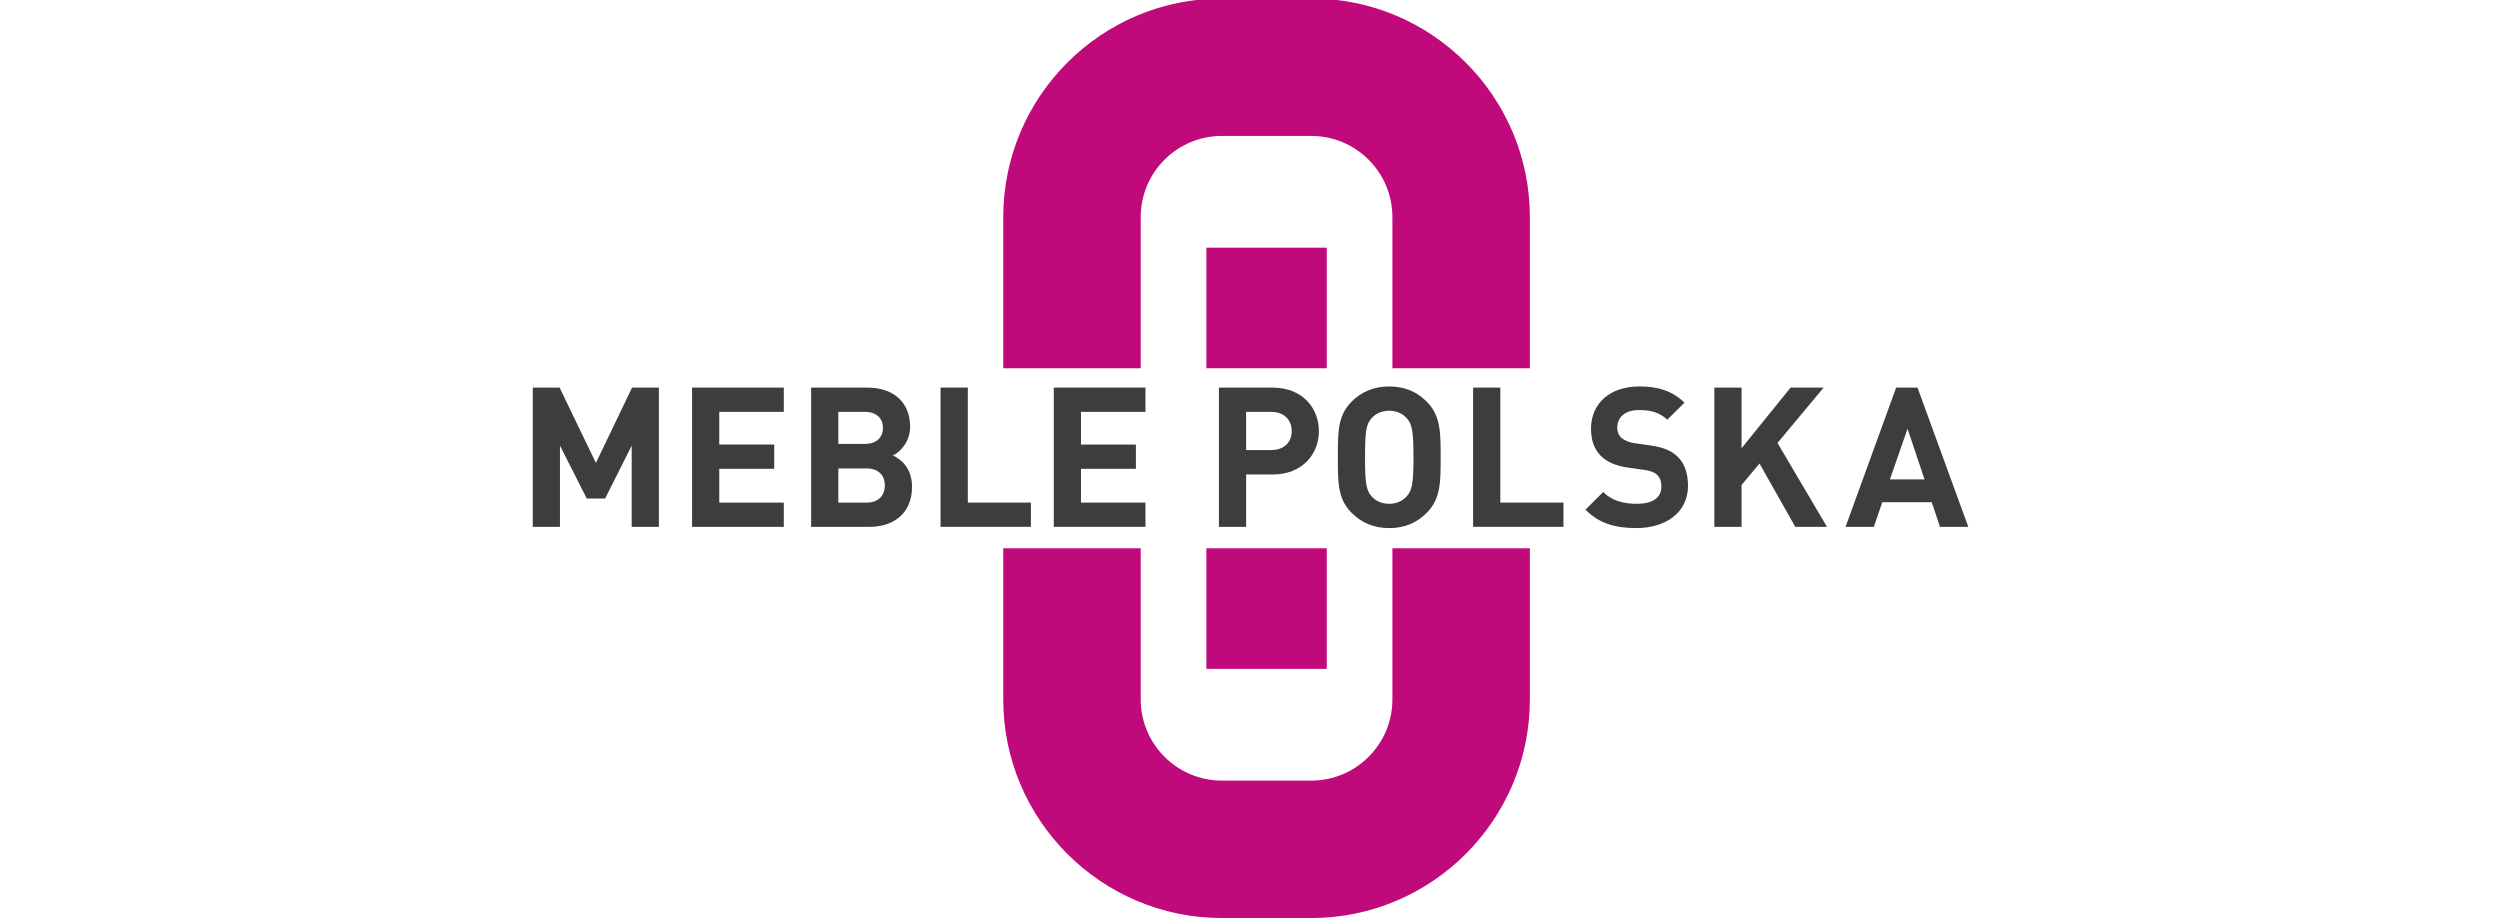 <?xml version="1.0" encoding="UTF-8" standalone="no"?>
<!-- Created with Inkscape (http://www.inkscape.org/) -->

<svg
   xmlns:dc="http://purl.org/dc/elements/1.1/"
   xmlns:cc="http://creativecommons.org/ns#"
   xmlns:rdf="http://www.w3.org/1999/02/22-rdf-syntax-ns#"
   xmlns:svg="http://www.w3.org/2000/svg"
   xmlns="http://www.w3.org/2000/svg"
   xmlns:sodipodi="http://sodipodi.sourceforge.net/DTD/sodipodi-0.dtd"
   xmlns:inkscape="http://www.inkscape.org/namespaces/inkscape"
   width="328.514mm"
   height="120.657mm"
   viewBox="0 0 328.514 120.657"
   version="1.1"
   id="svg8"
   inkscape:version="0.92.4 (5da689c313, 2019-01-14)"
   sodipodi:docname="Meble_Polska_www1.svg">
  <defs
     id="defs2">
    <clipPath
       id="clipPath293"
       clipPathUnits="userSpaceOnUse">
      <path
         inkscape:connector-curvature="0"
         id="path291"
         d="M 0,505.086 H 595.28 V 0 H 0 Z" />
    </clipPath>
  </defs>
  <sodipodi:namedview
     id="base"
     pagecolor="#ffffff"
     bordercolor="#666666"
     borderopacity="1.0"
     inkscape:pageopacity="0.0"
     inkscape:pageshadow="2"
     inkscape:zoom="0.7"
     inkscape:cx="1098.5578"
     inkscape:cy="173.05951"
     inkscape:document-units="mm"
     inkscape:current-layer="g281"
     showgrid="false"
     inkscape:window-width="1920"
     inkscape:window-height="970"
     inkscape:window-x="2676"
     inkscape:window-y="635"
     inkscape:window-maximized="1"
     fit-margin-left="70"
     fit-margin-right="70"
     fit-margin-top="-0.1"
     fit-margin-bottom="0" />
  <g
     inkscape:label="Layer 1"
     inkscape:groupmode="layer"
     id="layer1"
     transform="translate(68.352,-48.742)">
    <g
       transform="matrix(0.353,0,0,-0.353,-18.287,204.504)"
       inkscape:label="logo_meble_2020"
       id="g281">
      <g
         id="g289"
         clip-path="url(#clipPath293)">
        <g
           id="g379"
           transform="matrix(1.713,0,0,1.713,93.322,245.136)">
          <path
             d="M 0,0 V 17.643 L -5.771,6.157 h -3.994 l -5.821,11.486 V 0 h -5.909 v 30.259 h 5.826 L -7.775,13.893 0.087,30.259 H 5.908 V 0 Z"
             style="fill:#3d3d3c;fill-opacity:1;fill-rule:nonzero;stroke:none"
             id="path381"
             inkscape:connector-curvature="0" />
        </g>
        <g
           id="g383"
           transform="matrix(1.713,0,0,1.713,133.986,245.136)">
          <path
             d="M -10.617,0 V 30.259 H 9.318 v -5.271 h -14.024 v -7.107 h 11.942 V 12.61 h -11.942 V 5.27 h 14.024 V 0 Z"
             style="fill:#3d3d3c;fill-opacity:1;fill-rule:nonzero;stroke:none"
             id="path385"
             inkscape:connector-curvature="0" />
        </g>
        <g
           id="g387"
           transform="matrix(1.713,0,0,1.713,180.811,266.876)">
          <path
             d="M 0,0 H -6.166 V -7.428 H 0 c 2.677,0 3.945,1.694 3.945,3.74 C 3.945,-1.656 2.677,0 0,0 m -0.387,12.289 h -5.779 v -6.96 h 5.779 c 2.507,0 3.91,1.398 3.91,3.481 0,2.084 -1.403,3.479 -3.91,3.479 m 0.981,-24.983 h -12.67 V 17.565 H 0.088 c 5.898,0 9.34,-3.309 9.34,-8.513 0,-3.342 -2.21,-5.511 -3.736,-6.237 1.82,-0.853 4.156,-2.765 4.156,-6.804 0,-5.644 -3.862,-8.705 -9.254,-8.705"
             style="fill:#3d3d3c;fill-opacity:1;fill-rule:nonzero;stroke:none"
             id="path389"
             inkscape:connector-curvature="0" />
        </g>
        <g
           id="g391"
           transform="matrix(1.713,0,0,1.713,208.298,245.136)">
          <path
             d="M 0,0 V 30.259 H 5.924 V 5.27 H 19.637 V 0 Z"
             style="fill:#3d3d3c;fill-opacity:1;fill-rule:nonzero;stroke:none"
             id="path393"
             inkscape:connector-curvature="0" />
        </g>
        <g
           id="g395"
           transform="matrix(1.713,0,0,1.713,250.453,245.136)">
          <path
             d="M 0,0 V 30.259 H 19.92 V 24.988 H 5.905 v -7.107 h 11.94 V 12.61 H 5.905 V 5.27 H 19.92 V 0 Z"
             style="fill:#3d3d3c;fill-opacity:1;fill-rule:nonzero;stroke:none"
             id="path397"
             inkscape:connector-curvature="0" />
        </g>
        <g
           id="g399"
           transform="matrix(1.713,0,0,1.713,331.501,287.922)">
          <path
             d="M 0,0 H -5.515 V -8.288 H 0 c 2.679,0 4.391,1.666 4.391,4.124 C 4.391,-1.705 2.679,0 0,0 m 0.301,-13.595 h -5.816 v -11.387 h -5.91 V 5.276 H 0.301 c 6.255,0 9.992,-4.298 9.992,-9.44 0,-5.141 -3.737,-9.431 -9.992,-9.431"
             style="fill:#3d3d3c;fill-opacity:1;fill-rule:nonzero;stroke:none"
             id="path401"
             inkscape:connector-curvature="0" />
        </g>
        <g
           id="g403"
           transform="matrix(1.713,0,0,1.713,381.814,285.595)">
          <path
             d="M 0,0 C -0.856,0.973 -2.166,1.611 -3.794,1.611 -5.406,1.611 -6.759,0.973 -7.609,0 -8.76,-1.275 -9.052,-2.68 -9.052,-8.497 c 0,-5.823 0.292,-7.223 1.443,-8.5 0.85,-0.98 2.203,-1.618 3.815,-1.618 1.628,0 2.938,0.638 3.794,1.618 1.146,1.277 1.482,2.677 1.482,8.5 C 1.482,-2.68 1.146,-1.275 0,0 m 4.368,-20.563 c -2.118,-2.131 -4.721,-3.33 -8.162,-3.33 -3.433,0 -6.063,1.199 -8.188,3.33 -3.06,3.052 -2.975,6.834 -2.975,12.066 0,5.236 -0.085,9.001 2.975,12.068 2.125,2.122 4.755,3.315 8.188,3.315 3.441,0 6.044,-1.193 8.162,-3.315 3.056,-3.067 3.015,-6.832 3.015,-12.068 0,-5.232 0.041,-9.014 -3.015,-12.066"
             style="fill:#3d3d3c;fill-opacity:1;fill-rule:nonzero;stroke:none"
             id="path405"
             inkscape:connector-curvature="0" />
        </g>
        <g
           id="g407"
           transform="matrix(1.713,0,0,1.713,406.539,245.136)">
          <path
             d="M 0,0 V 30.259 H 5.916 V 5.27 H 19.635 V 0 Z"
             style="fill:#3d3d3c;fill-opacity:1;fill-rule:nonzero;stroke:none"
             id="path409"
             inkscape:connector-curvature="0" />
        </g>
        <g
           id="g411"
           transform="matrix(1.713,0,0,1.713,467.327,244.674)">
          <path
             d="m 0,0 c -4.597,0 -8.092,0.989 -11.065,4 l 3.835,3.831 c 1.91,-1.914 4.506,-2.553 7.307,-2.553 3.482,0 5.358,1.316 5.358,3.742 0,1.059 -0.294,1.952 -0.931,2.546 -0.603,0.552 -1.279,0.853 -2.682,1.062 l -3.661,0.51 c -2.587,0.383 -4.501,1.195 -5.858,2.513 -1.446,1.446 -2.163,3.398 -2.163,5.948 0,5.396 3.987,9.18 10.531,9.18 4.158,0 7.192,-1.022 9.775,-3.524 L 6.705,23.547 c -1.905,1.845 -4.203,2.1 -6.207,2.1 -3.139,0 -4.666,-1.757 -4.666,-3.838 0,-0.756 0.255,-1.572 0.896,-2.17 0.583,-0.546 1.572,-1.009 2.796,-1.18 L 3.1,17.946 C 5.854,17.555 7.597,16.804 8.868,15.607 10.493,14.086 11.212,11.852 11.212,9.192 11.212,3.33 6.325,0 0,0"
             style="fill:#3d3d3c;fill-opacity:1;fill-rule:nonzero;stroke:none"
             id="path413"
             inkscape:connector-curvature="0" />
        </g>
        <g
           id="g415"
           transform="matrix(1.713,0,0,1.713,526.475,245.136)">
          <path
             d="M 0,0 -7.78,13.766 -11.674,9.094 V 0 h -5.915 v 30.259 h 5.915 V 17.082 L -1.018,30.259 H 6.166 L -3.868,18.226 6.887,0 Z"
             style="fill:#3d3d3c;fill-opacity:1;fill-rule:nonzero;stroke:none"
             id="path417"
             inkscape:connector-curvature="0" />
        </g>
        <g
           id="g419"
           transform="matrix(1.713,0,0,1.713,568.258,281.665)">
          <path
             d="m 0,0 -3.826,-11.011 h 7.521 z m 7.055,-21.329 -1.796,5.353 H -5.488 l -1.831,-5.353 h -6.152 L -2.474,8.93 H 2.17 l 11.038,-30.259 z"
             style="fill:#3d3d3c;fill-opacity:1;fill-rule:nonzero;stroke:none"
             id="path421"
             inkscape:connector-curvature="0" />
        </g>
        <g
           id="g423"
           transform="translate(282.809,316.171)">
          <path
             d="m 0,-12 v 56.268 c 0,16.659 13.54,30.211 30.203,30.211 h 33.31 c 16.639,0 30.179,-13.552 30.179,-30.211 V -12 h 51.172 v 56.268 c 0,44.88 -36.511,81.374 -81.351,81.374 h -33.31 c -44.872,0 -81.377,-36.494 -81.377,-81.374 V -12 Z"
             style="fill:#c00a7c;fill-opacity:1;fill-rule:nonzero;stroke:none"
             id="path425"
             inkscape:connector-curvature="0" />
        </g>
        <path
           d="m 352.069,349.053 h -44.815 v -44.882 h 44.815 z"
           style="fill:#c00a7c;fill-opacity:1;fill-rule:nonzero;stroke:none"
           id="path427"
           inkscape:connector-curvature="0" />
        <g
           id="g429"
           transform="translate(376.501,204.157)">
          <path
             d="m 0,33 v -56.272 c 0,-16.657 -13.54,-30.21 -30.179,-30.21 h -33.31 c -16.663,0 -30.203,13.553 -30.203,30.21 V 33 h -51.174 v -56.272 c 0,-44.873 36.512,-81.374 81.377,-81.374 h 33.31 c 44.84,0 81.351,36.501 81.351,81.374 V 33 Z"
             style="fill:#c00a7c;fill-opacity:1;fill-rule:nonzero;stroke:none"
             id="path431"
             inkscape:connector-curvature="0" />
        </g>
        <path
           d="m 307.248,192.274 h 44.817 v 44.883 h -44.817 z"
           style="fill:#c00a7c;fill-opacity:1;fill-rule:nonzero;stroke:none"
           id="path433"
           inkscape:connector-curvature="0" />
      </g>
    </g>
  </g>
</svg>
